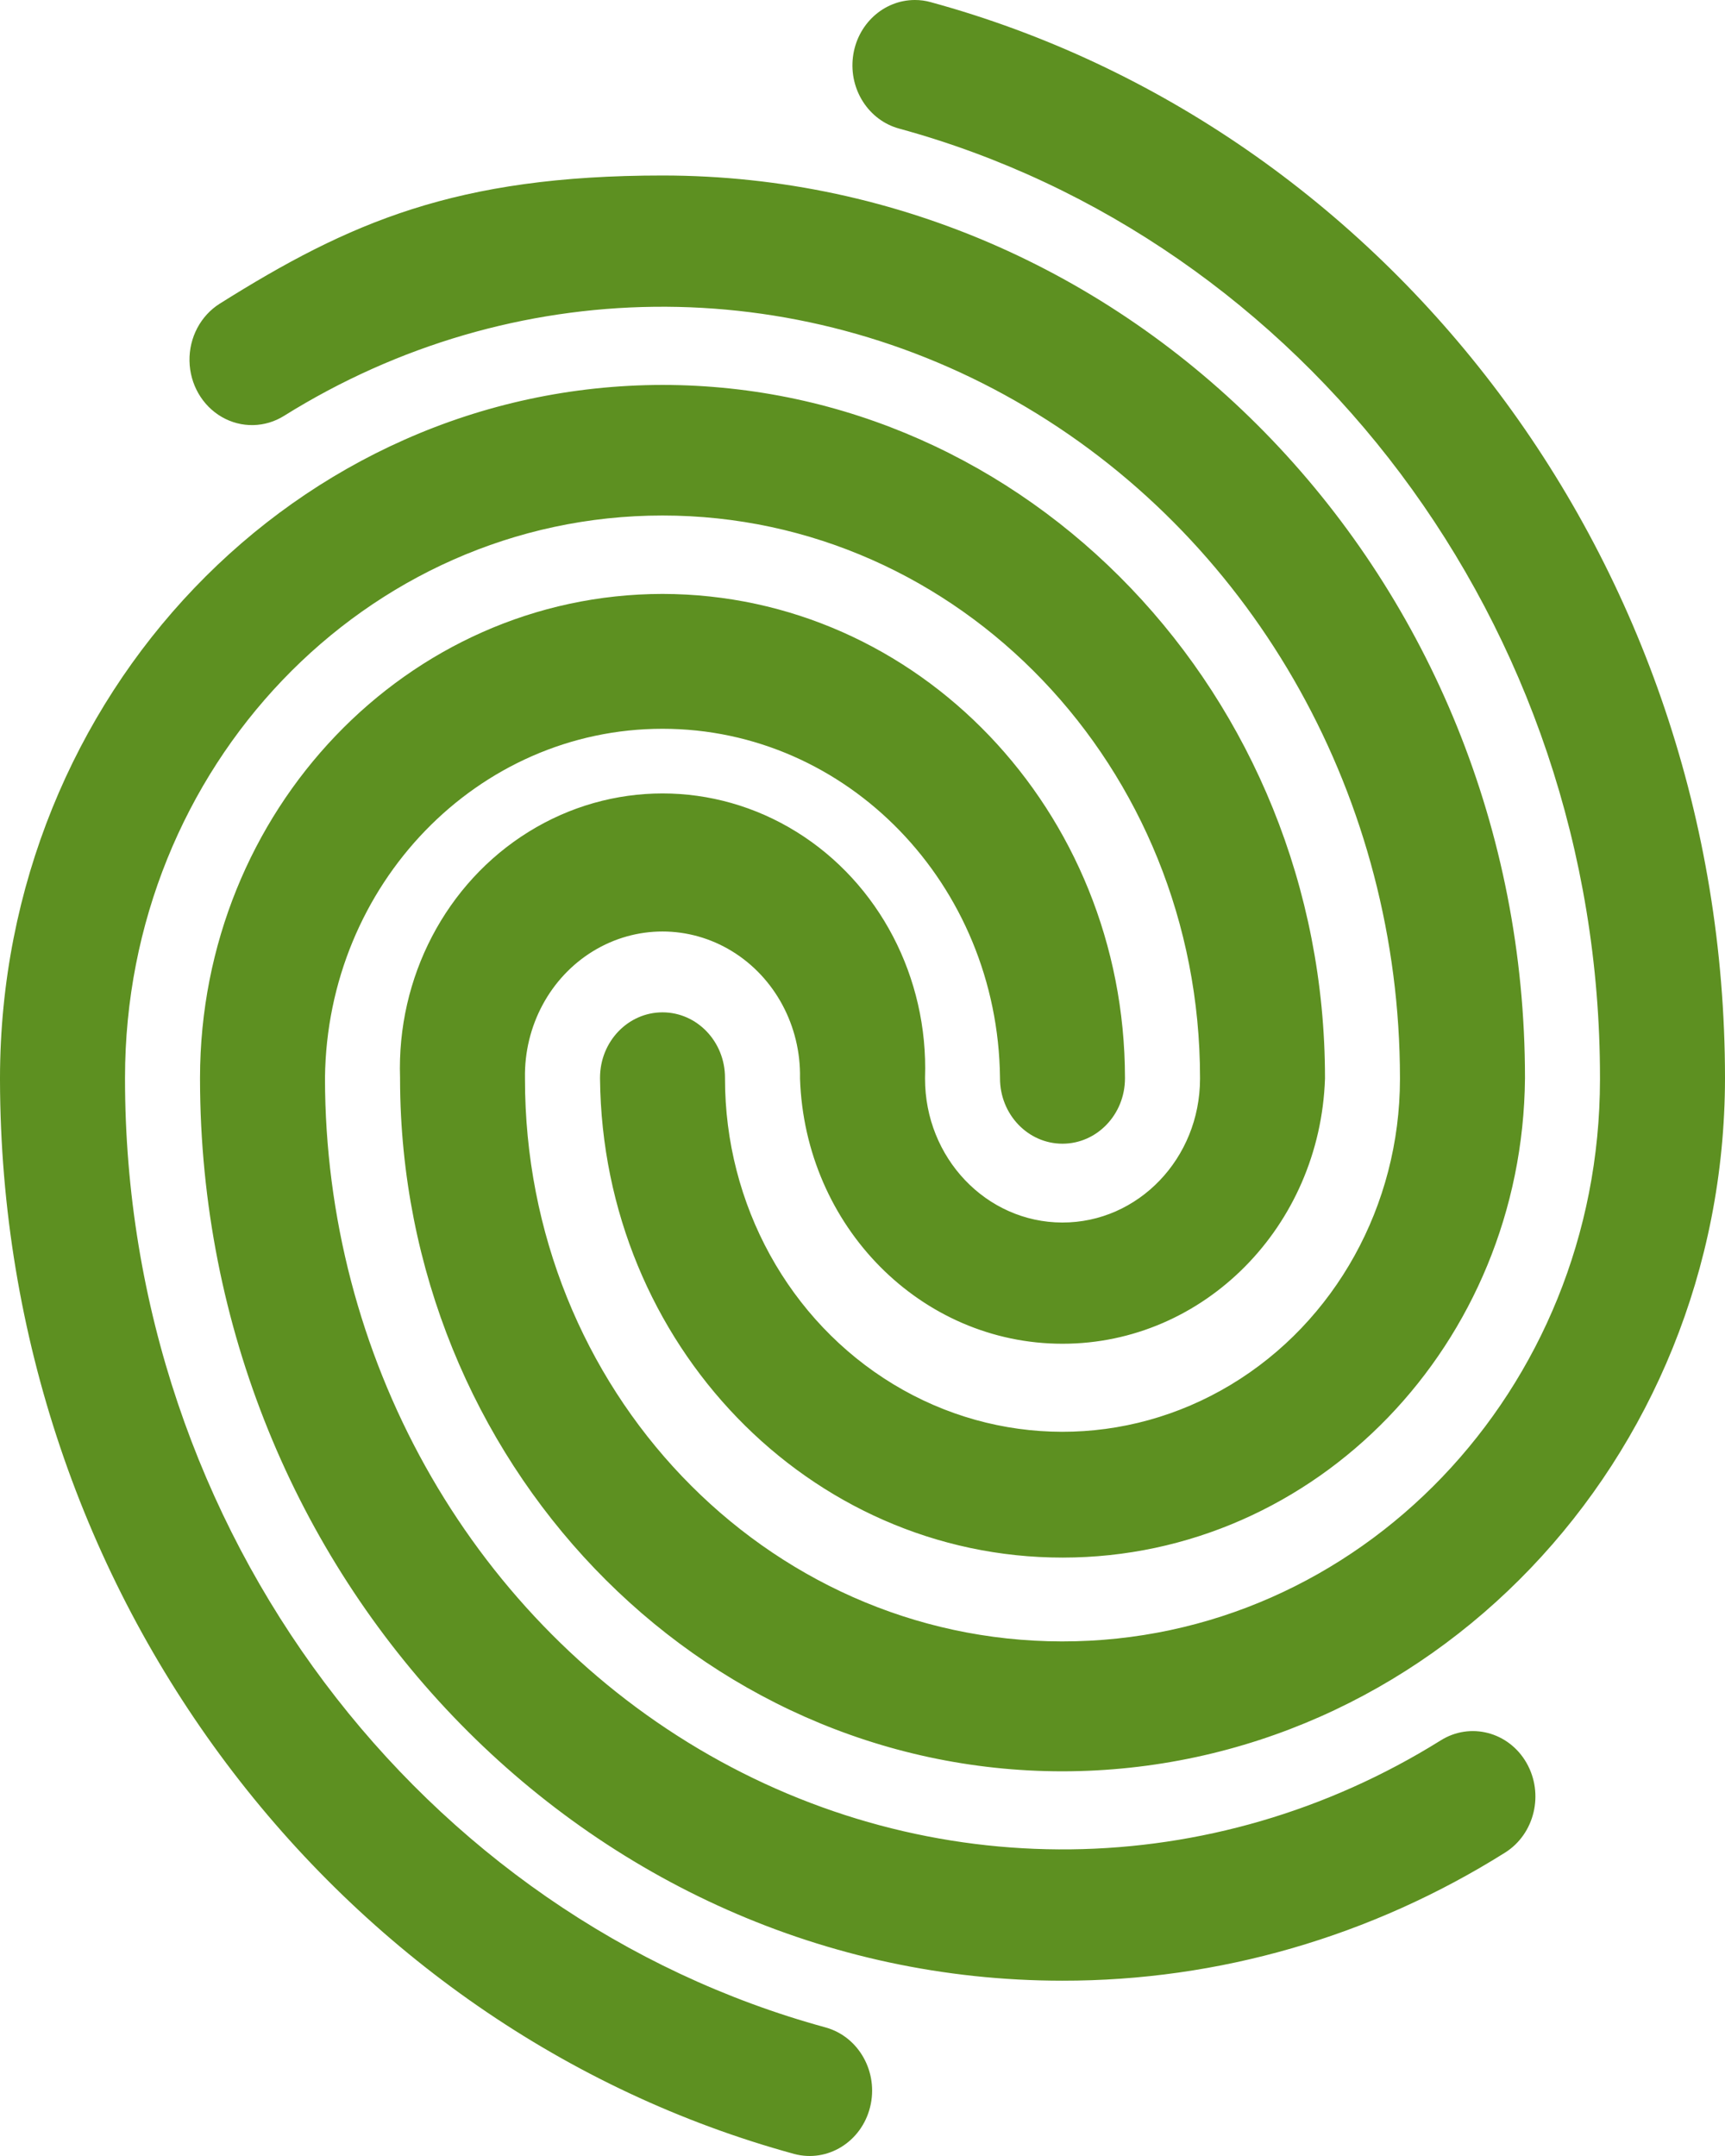 <?xml version="1.0" encoding="UTF-8"?>
<svg preserveAspectRatio="none" width="108px" height="135px" viewBox="0 0 108 135" version="1.1" xmlns="http://www.w3.org/2000/svg" xmlns:xlink="http://www.w3.org/1999/xlink">
    <!-- Generator: Sketch 48.2 (47327) - http://www.bohemiancoding.com/sketch -->
    <title>vingerafdruk wit vlak (groen vlak)</title>
    <desc>Created with Sketch.</desc>
    <defs></defs>
    <g id="04:contact" stroke="none" stroke-width="1" fill="none" fill-rule="evenodd" transform="translate(-152, -740)">
        <g id="nav" transform="translate(0, 700)" fill="#5d9021" fill-rule="nonzero">
            <g id="Group-11">
                <g id="vingerafdruk-wit-vlak-(groen-vlak)" transform="translate(152, 40)">
                    <path d="M41.482,10.989 C28.552,10.989 21.865,13.923 13.758,19.014 C12.56,19.769 11.838,21.135 11.864,22.598 C11.889,24.061 12.659,25.398 13.883,26.107 C15.107,26.815 16.599,26.786 17.797,26.031 C32.063,17.127 49.802,16.923 64.251,25.498 C78.701,34.073 87.635,50.106 87.65,67.485 L87.65,67.572 C87.642,75.47 83.607,82.762 77.065,86.704 C70.524,90.645 62.469,90.636 55.936,86.679 C49.403,82.723 45.383,75.421 45.391,67.524 L45.391,67.482 C45.391,65.222 43.64,63.389 41.479,63.389 C39.319,63.389 37.567,65.222 37.567,67.482 L37.567,67.554 C37.734,84.166 50.657,97.538 66.536,97.53 C82.416,97.522 95.326,84.136 95.477,67.524 L95.477,67.485 C95.477,36.317 71.269,10.998 41.485,10.989 M41.485,37.189 C25.497,37.204 12.539,50.759 12.523,67.485 L12.523,67.585 C12.561,98.719 36.757,124.023 66.515,124.023 C76.279,124.035 85.862,121.261 94.233,116.001 C96.086,114.834 96.684,112.317 95.569,110.378 C94.454,108.44 92.047,107.814 90.194,108.981 C75.928,117.883 58.191,118.084 43.743,109.509 C29.295,100.934 20.362,84.902 20.347,67.524 L20.347,67.482 C20.483,55.374 29.903,45.633 41.478,45.633 C53.053,45.633 62.473,55.374 62.609,67.482 L62.609,67.521 C62.609,69.781 64.36,71.614 66.521,71.614 C68.681,71.614 70.433,69.781 70.433,67.521 L70.433,67.482 C70.415,50.762 57.465,37.211 41.482,37.189 M57.274,3.80016525e-05 C55.308,0.004 53.65,1.535 53.401,3.575 C53.153,5.616 54.391,7.533 56.294,8.052 C81.496,14.934 100.185,38.982 100.173,67.485 L100.173,67.606 C100.156,87.05 85.075,102.797 66.489,102.779 C47.903,102.76 32.85,86.983 32.868,67.539 L32.868,67.5 C32.811,64.243 34.439,61.207 37.127,59.561 C39.814,57.915 43.142,57.915 45.829,59.561 C48.517,61.207 50.145,64.243 50.088,67.5 L50.088,67.539 C50.398,76.8 57.664,84.14 66.522,84.14 C75.38,84.14 82.646,76.8 82.956,67.539 L82.956,67.497 C82.956,43.554 64.363,24.109 41.485,24.103 C18.589,24.124 0.03,43.532 0,67.485 L0,67.524 L0,67.624 C0.061,99.899 21.17,127.062 49.727,134.873 C51.811,135.427 53.932,134.117 54.475,131.94 C55.018,129.764 53.78,127.537 51.704,126.954 C26.504,120.069 7.815,96.027 7.827,67.524 L7.827,67.485 C7.827,48.041 22.894,32.279 41.479,32.279 C60.065,32.279 75.132,48.041 75.132,67.485 L75.132,67.56 C75.123,72.534 71.262,76.559 66.508,76.55 C61.753,76.541 57.906,72.501 57.915,67.527 L57.915,67.488 C58.126,61.202 55.04,55.297 49.869,52.088 C44.697,48.88 38.264,48.88 33.093,52.088 C27.922,55.297 24.836,61.202 25.047,67.488 L25.047,67.606 C25.102,91.506 43.663,110.903 66.518,110.913 C89.414,110.888 107.971,91.478 108,67.524 L108,67.485 C107.983,35.164 86.856,7.941 58.275,0.136 C57.949,0.044 57.612,-0.002 57.274,3.80016525e-05" id="Shape"></path>
                </g>
            </g>
        </g>
    </g>
</svg>